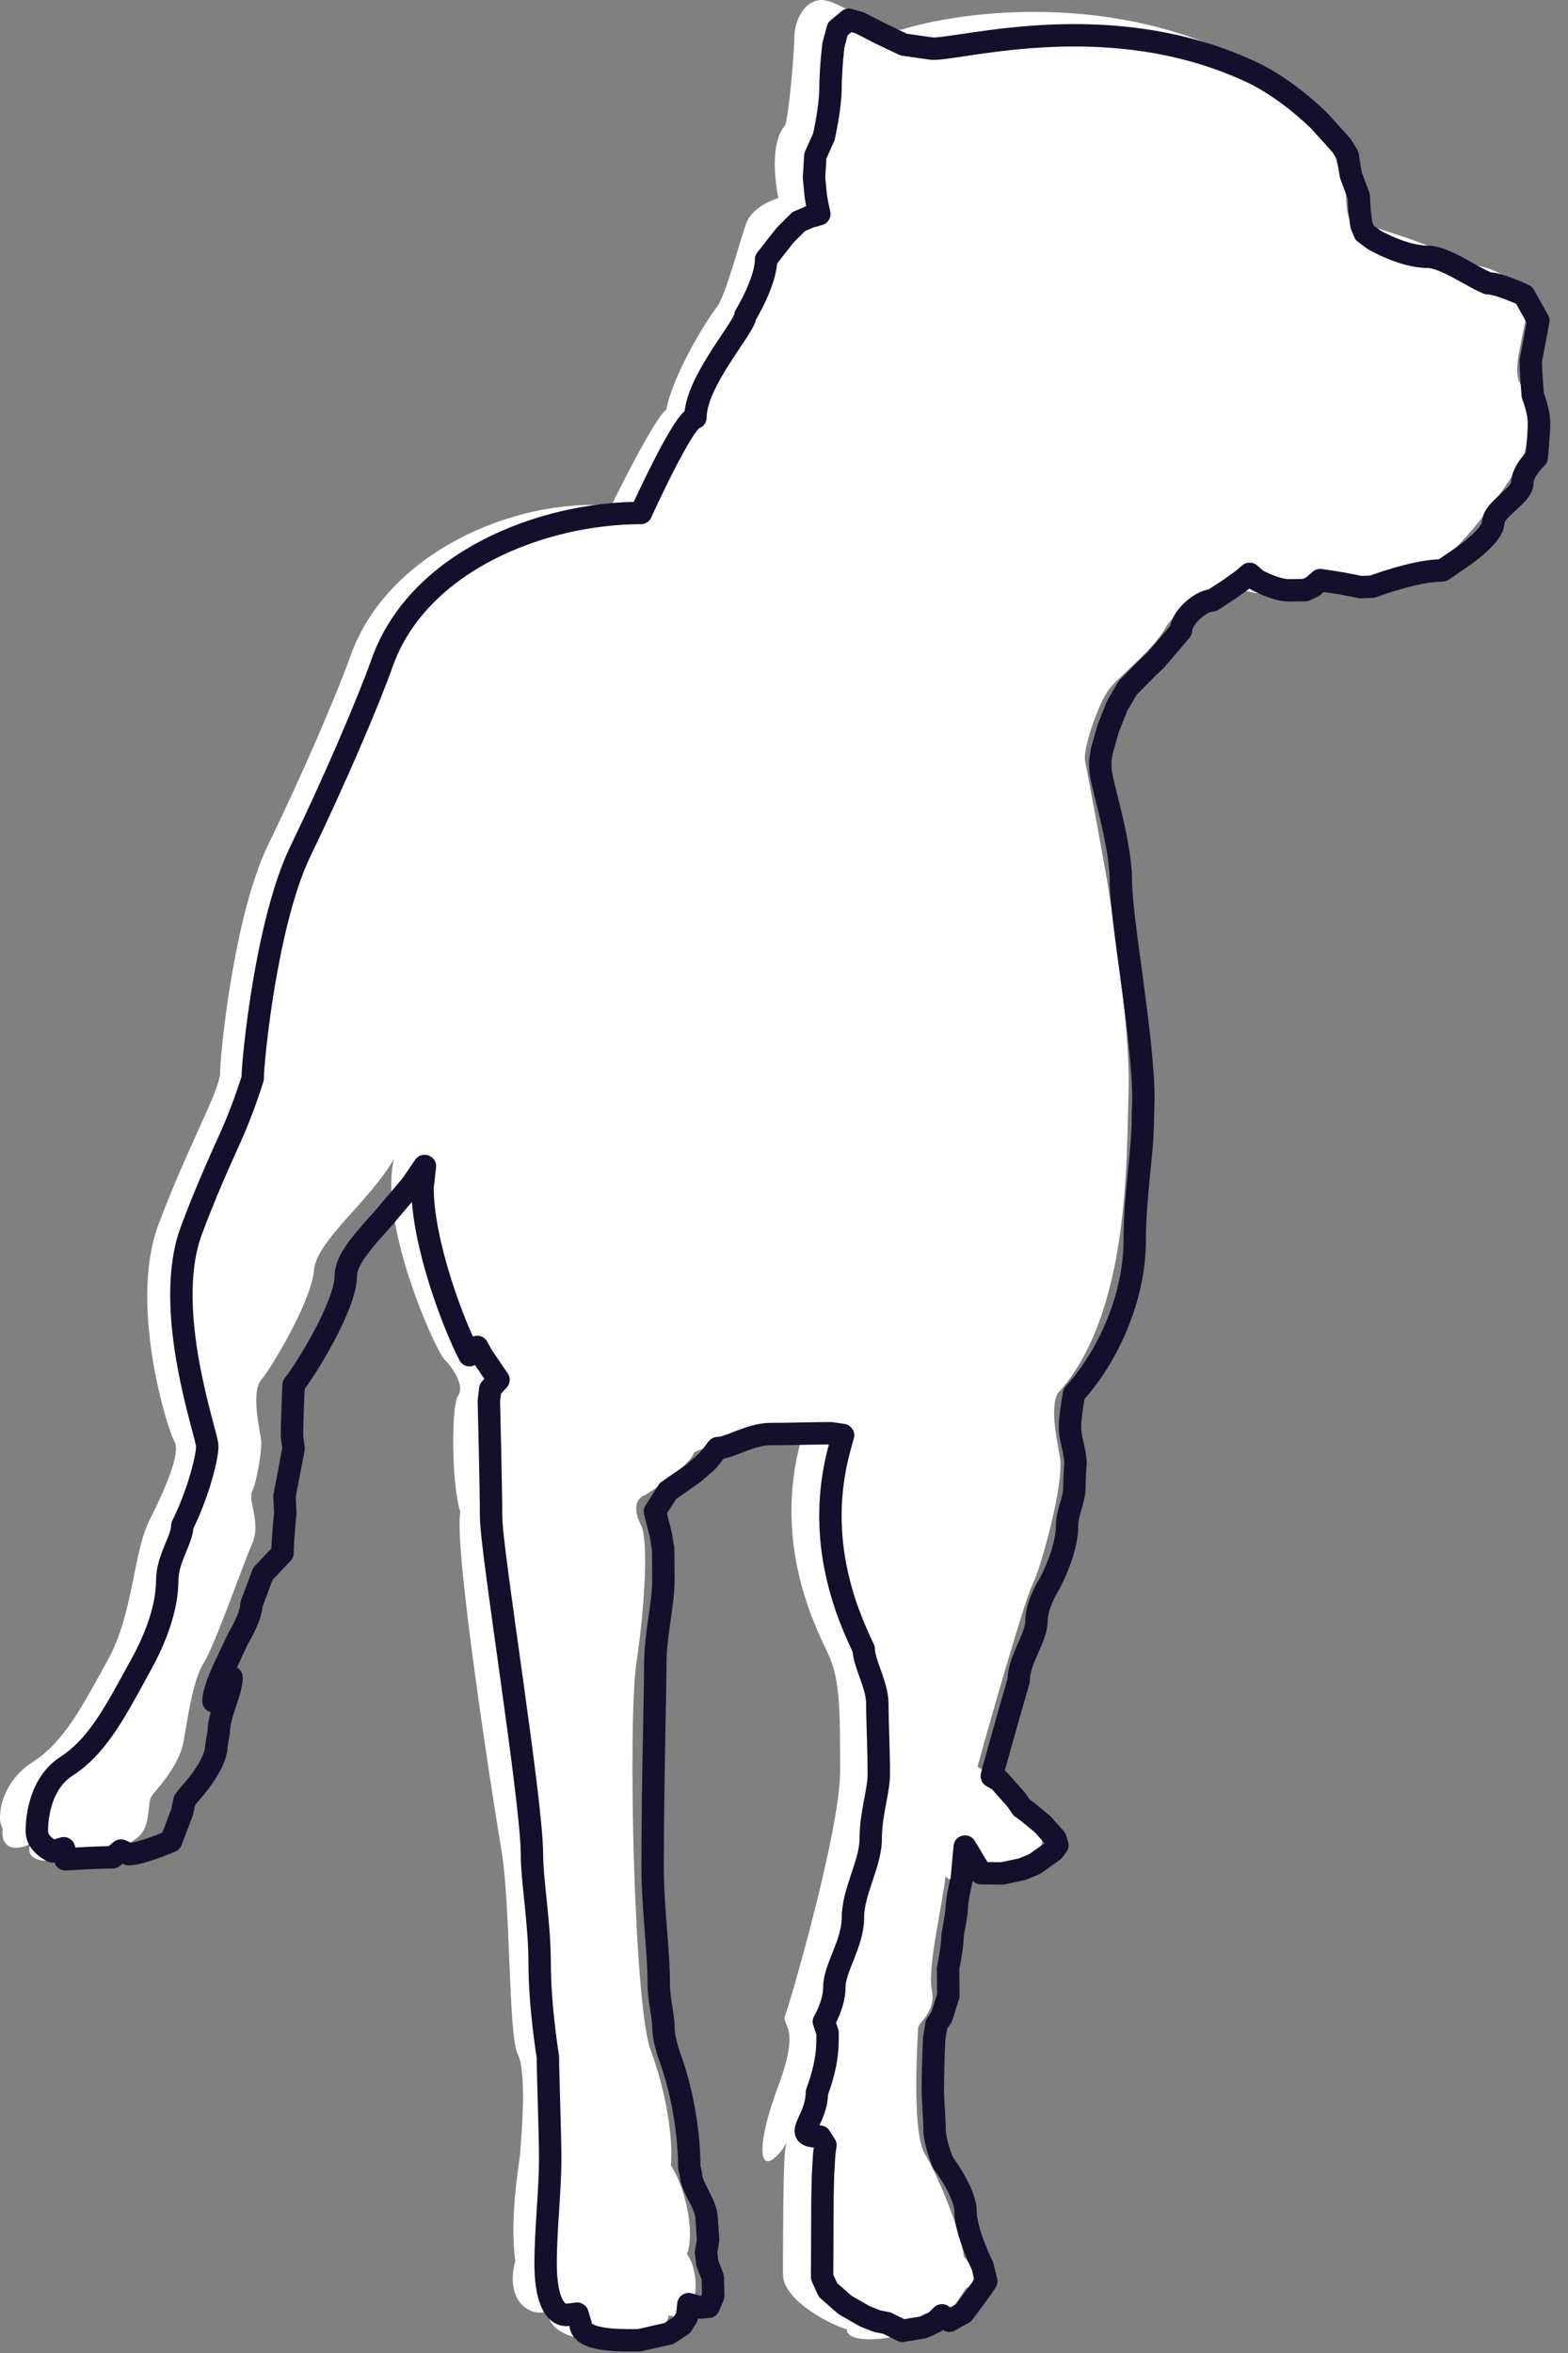 <svg width="70" height="105" viewBox="0 0 70 105" fill="none" xmlns="http://www.w3.org/2000/svg">
<rect x="0" y="0" width="70" height="105" fill="#808080" stroke="none"/>
<path d="M68.142 14.024C68.346 12.704 66.612 11.793 65.387 11.793C64.878 11.181 60.791 9.962 60.38 9.855C59.972 9.758 60.177 8.233 59.972 7.931C59.768 7.627 59.566 7.014 59.566 6.506C59.566 5.999 57.322 3.461 54.868 2.343C48.433 -0.607 41.793 0.812 40.263 1.322C39.038 1.427 37.401 -0.099 36.584 0.005C35.769 0.107 35.464 1.121 35.464 1.628C35.464 2.135 35.259 4.88 35.055 5.591C34.234 6.505 34.747 8.84 34.747 8.84C34.747 8.84 33.626 9.149 33.317 9.961C33.015 10.773 32.398 13.213 31.989 13.72C31.584 14.227 30.053 16.666 29.743 18.291C29.233 18.592 27.294 22.557 27.294 22.557C22.852 22.228 17.269 24.712 15.65 29.262C15.036 30.988 13.504 34.547 11.972 37.697C10.44 40.844 9.827 47.044 9.827 47.853C9.827 48.667 8.398 51.102 7.068 54.662C5.739 58.215 7.476 63.805 7.785 64.315C8.088 64.822 7.374 66.446 6.661 67.867C5.947 69.289 5.947 72.034 4.818 74.067C3.698 76.093 2.881 77.721 1.451 78.635C0.021 79.549 -0.182 81.18 0.121 81.584C0.021 82.294 0.428 82.699 1.349 82.294C0.94 83.511 3.596 83.004 3.899 82.396C4.209 82.806 5.538 82.498 6.152 81.993C6.763 81.486 6.56 80.464 6.763 80.162C6.968 79.856 7.991 78.838 8.192 77.722C8.398 76.602 8.6 74.977 9.115 74.165C9.622 73.358 10.849 69.797 11.258 68.883C11.666 67.967 11.055 66.953 11.258 66.546C11.46 66.143 11.666 64.822 11.666 64.414C11.666 64.006 11.156 62.178 11.666 61.572C12.175 60.96 13.913 58.011 14.015 56.694C14.117 55.373 16.467 53.649 17.592 51.713C16.873 54.555 19.428 60.25 19.839 60.659C20.244 61.062 20.755 61.874 20.45 62.282C20.145 62.687 20.145 66.245 20.551 67.462C20.245 68.985 21.979 80.162 22.391 82.6C22.797 85.037 22.696 90.828 23.107 91.643C23.513 92.455 23.308 94.994 23.209 96.211C23.004 97.633 22.798 99.361 23.004 100.887C22.493 102.817 23.823 103.429 24.434 103.123C24.536 104.542 26.989 104.542 27.395 104.239C27.805 105.155 29.745 104.239 29.847 103.322C31.278 103.727 31.278 101.394 30.667 100.581C30.972 99.871 30.765 97.94 29.95 96.621C30.055 95.398 29.745 93.371 29.033 91.44C28.315 89.508 28.008 76.91 28.416 74.166C28.826 71.425 28.928 68.678 28.621 68.071C28.316 67.463 28.316 66.956 28.723 66.754C29.133 66.548 30.869 65.331 30.971 64.825C31.891 64.317 34.343 64.008 35.773 64.214C34.446 68.987 36.489 72.746 37 73.867C37.506 74.977 37.506 76.401 37.506 79.043C37.506 81.686 35.262 89.408 35.059 89.915C34.853 90.423 35.774 90.321 34.751 93.066C33.731 95.803 33.935 96.825 34.551 96.317C35.158 95.805 35.158 95.299 35.059 95.909C34.956 96.521 34.956 100.276 34.956 101.494C34.956 102.719 37.304 103.837 37.816 103.939C37.715 104.651 40.267 104.444 40.878 103.837C41.697 104.445 42.717 102.719 43.126 102.107C43.533 102.008 43.635 101.397 43.026 100.688C42.922 99.67 41.903 97.128 41.288 96.115C40.676 95.096 40.983 90.831 40.983 90.528C40.983 90.224 41.8 89.817 41.597 88.8C41.392 87.784 42.106 84.84 42.208 83.719C42.515 84.226 44.663 83.824 45.275 83.413L45.989 82.909C45.989 82.909 46.397 82.909 46.498 82.297C46.805 81.488 44.663 80.064 44.663 80.064C44.663 80.064 44.559 79.352 43.637 78.842C43.741 78.439 45.683 71.53 46.09 70.718C46.497 69.906 47.519 66.147 47.318 65.026C47.113 63.913 46.909 62.793 47.213 62.183C50.482 58.628 50.28 51.515 50.38 48.772C50.482 46.034 49.666 40.645 49.358 38.92C49.052 37.192 48.542 34.45 48.44 33.94C48.335 33.433 49.052 31.299 49.565 30.688C50.073 30.081 51.503 28.965 52.012 28.05C52.526 27.136 53.952 26.529 54.67 25.916C55.488 26.628 57.427 26.628 57.734 26.324C58.039 26.018 58.039 25.811 58.551 26.119C59.061 26.423 60.289 26.423 60.697 26.219C61.105 26.018 62.23 25.609 63.352 25.609C64.474 25.609 67.743 21.241 68.049 20.223C68.355 19.207 68.151 17.686 67.844 17.075C67.532 16.463 67.937 15.345 68.142 14.024Z" fill="white"/>
<path d="M34.2 11.577L35.043 10.501L35.653 9.89L36.141 9.679L36.571 9.56L36.578 9.548L36.478 9.09L36.421 8.763L36.34 7.917L36.399 6.956L36.778 6.108L36.78 6.104C36.78 6.104 37.075 4.784 37.075 3.964C37.075 3.13 37.204 2.021 37.204 2.021L37.399 1.29L37.895 0.882L38.382 1.021L39.281 1.485L40.348 1.992L41.637 2.174L41.639 2.174C43.096 2.174 49.548 0.303 55.78 3.174C56.931 3.701 58.053 4.574 58.89 5.386L59.873 6.473L60.161 6.925L60.306 7.81L60.658 8.76L60.691 9.37L60.778 10.047L60.922 10.392L61.331 10.694C61.331 10.694 62.626 11.459 63.74 11.459C64.299 11.459 65.293 12.056 65.293 12.056L66.049 12.467L66.418 12.641C66.925 12.641 68.041 13.173 68.041 13.173L68.677 14.308L68.481 15.348L68.338 16.089C68.338 16.598 68.428 17.644 68.428 17.644C68.428 17.644 68.707 18.332 68.707 18.886C68.707 19.433 68.6 20.425 68.6 20.425C68.6 20.425 67.96 21.006 67.96 21.564C67.96 22.102 66.661 22.728 66.661 23.325C66.661 23.923 65.231 24.881 65.231 24.881L64.398 25.452C63.191 25.452 61.269 26.178 61.269 26.178L60.751 26.201L59.881 26.03L58.936 25.885L58.594 26.185L58.271 26.334L57.533 26.343C56.944 26.343 56.1 25.877 56.1 25.877L55.793 25.608L55.78 25.608L55.471 25.874L54.88 26.298L54.625 26.463L54.12 26.792C53.612 26.792 52.725 27.57 52.725 28.135L51.596 29.453L51.204 29.828L50.348 30.69L49.877 31.489L49.473 32.505L49.189 33.508L49.119 33.938L49.129 34.34C49.129 34.846 50.038 37.574 50.038 39.295C50.038 41.022 51.044 46.346 51.044 49.018L51.019 49.99C51.019 51.402 50.657 53.34 50.657 55.35C50.657 57.883 49.473 60.531 47.953 62.193L47.952 62.196C47.952 62.196 47.766 63.17 47.766 63.677C47.766 64.201 48.014 64.783 48.014 65.332C48.014 65.332 47.961 65.903 47.961 66.422C47.961 66.923 47.636 67.507 47.636 68.087C47.636 69.266 46.838 70.705 46.838 70.705C46.838 70.705 46.273 71.58 46.273 72.327C46.273 73.098 45.477 74.051 45.477 74.989C44.931 76.862 44.368 78.902 44.368 78.902L44.277 79.257L44.282 79.268L44.601 79.446L45.377 80.32L45.605 80.658L45.892 80.864L46.551 81.409L47.111 82.041L47.206 82.341L47.205 82.344L47.015 82.596L46.188 83.183L45.633 83.41L44.759 83.598L43.801 83.592L43.087 82.402L43.068 82.406L42.937 83.843C42.937 83.843 42.701 84.732 42.701 85.352L42.524 86.381C42.524 86.885 42.325 87.848 42.325 87.848L42.338 89.049L42.036 90.008L41.808 90.334L41.707 90.956L41.681 91.512C41.681 91.512 41.643 92.572 41.643 93.195C41.643 93.817 41.721 94.472 41.721 95.042C41.721 95.585 42.092 96.5 42.092 96.5C42.092 96.5 43.107 97.825 43.107 98.702C43.107 99.588 43.862 101.122 43.862 101.122L43.865 101.128L44.031 101.8L43.806 102.14L43.014 103.211L42.383 103.561L42.058 103.319L42.045 103.32L41.757 103.606L41.218 103.856L40.285 104.011L39.598 103.666L39.152 103.577L38.606 103.362L37.72 102.853L36.964 102.189L36.701 101.613C36.701 101.006 36.713 99.769 36.713 98.607C36.713 98.026 36.743 97.016 36.743 97.016L36.796 96.122L36.849 95.723L36.607 95.344C35.262 95.344 36.467 94.683 36.467 93.377C36.985 91.979 36.944 91.217 36.944 90.705L36.78 90.214C36.78 90.214 37.249 89.435 37.249 88.662C37.249 87.824 38.078 86.726 38.078 85.562C38.078 84.398 38.871 83.163 38.871 82.05C38.871 80.947 39.231 79.913 39.231 79.204C39.231 77.903 39.167 76.874 39.167 76.033C39.167 75.183 38.561 74.22 38.561 73.593C37.919 72.228 36.316 68.819 37.493 64.565L37.637 64.046L37.628 64.034L37.098 63.957C36.331 63.957 35.321 63.993 34.397 63.993C33.488 63.993 32.575 64.62 32.034 64.62L32.031 64.623L31.797 64.931L31.796 64.932L31.586 65.192L30.965 65.739L29.818 66.536L29.238 67.447L29.503 68.5L29.606 69.137C29.606 69.137 29.616 69.965 29.616 70.506C29.616 71.588 29.253 72.938 29.253 74.289C29.253 75.708 29.135 79.578 29.135 83.292C29.135 85.159 29.408 87.004 29.408 88.507C29.408 89.258 29.617 89.927 29.617 90.474C29.617 91.008 29.89 91.755 29.89 91.755C30.58 93.637 30.772 95.583 30.772 96.71L30.772 96.713L30.841 97.006L30.843 97.009C30.843 97.599 31.548 98.344 31.548 99.031L31.612 99.955L31.521 100.509L31.521 100.515L31.578 100.991L31.579 100.996L31.819 101.621L31.841 102.448L31.637 102.936L31.28 102.971L30.744 102.818L30.732 102.827L30.67 103.383L30.445 103.749L29.862 104.132L28.534 104.432C27.902 104.432 25.917 104.513 25.917 103.705L25.779 103.253L25.764 103.244L25.3 103.302C24.697 103.302 24.358 102.452 24.358 101.01L24.358 101.006C24.358 99.485 24.562 97.762 24.562 96.345C24.562 95.131 24.46 92.599 24.46 91.789C24.46 91.789 24.091 89.559 24.091 87.593C24.091 85.824 23.749 83.922 23.749 82.771C23.749 80.341 21.924 69.204 21.924 67.677L21.923 67.672C21.923 66.456 21.824 62.508 21.824 62.508L21.887 61.982L22.256 61.572L21.523 60.495L21.309 60.104L20.959 60.475C20.298 59.227 18.863 55.54 18.863 52.99L18.971 52.038L18.951 52.03L18.37 52.881L17.155 54.317C16.283 55.298 15.438 56.182 15.438 56.936C15.438 58.249 13.611 61.19 13.107 61.8C13.107 61.8 13.035 63.391 13.035 64.104L13.107 64.635L12.701 66.76L12.735 67.515C12.735 67.515 12.612 68.762 12.612 69.302L11.739 70.225L11.225 71.593C11.225 72.143 10.618 73.138 10.618 73.138L10.168 74.1C10.168 74.1 9.531 75.338 9.531 75.915L10.335 74.847C10.335 75.54 9.763 76.486 9.763 77.31L9.659 77.907C9.659 78.793 8.452 80.07 8.452 80.07L8.241 80.34L8.124 80.881L7.634 82.165C7.634 82.165 6.272 82.742 5.748 82.742L5.408 82.58L5.391 82.581L5.031 82.88C4.409 82.88 2.916 82.968 2.916 82.968L2.86 82.487L2.847 82.475L2.347 82.619C2.347 82.619 1.649 82.29 1.649 81.762L1.647 81.754C1.647 81.754 1.554 79.726 2.969 78.817C4.279 77.976 5.07 76.529 6.058 74.722L6.31 74.261C6.943 73.116 7.466 71.745 7.466 70.513C7.466 69.563 8.139 68.696 8.139 68.079C8.847 66.661 9.254 65.042 9.254 64.536C9.254 64.027 7.224 58.453 8.543 54.91C9.161 53.25 9.799 51.836 10.304 50.717C10.879 49.442 11.281 48.119 11.281 48.119C11.281 47.312 11.89 41.13 13.409 37.991C14.93 34.849 16.45 31.3 17.059 29.579C18.666 25.044 24.201 22.892 28.608 22.892L28.616 22.889C28.616 22.889 30.54 18.64 31.042 18.64L31.046 18.634C31.046 17.013 33.275 14.585 33.275 14.08C33.275 14.08 34.2 12.57 34.2 11.577ZM34.2 11.577L34.219 11.581" stroke="#140F2D" stroke-linecap="round" stroke-linejoin="round"/>
</svg>

